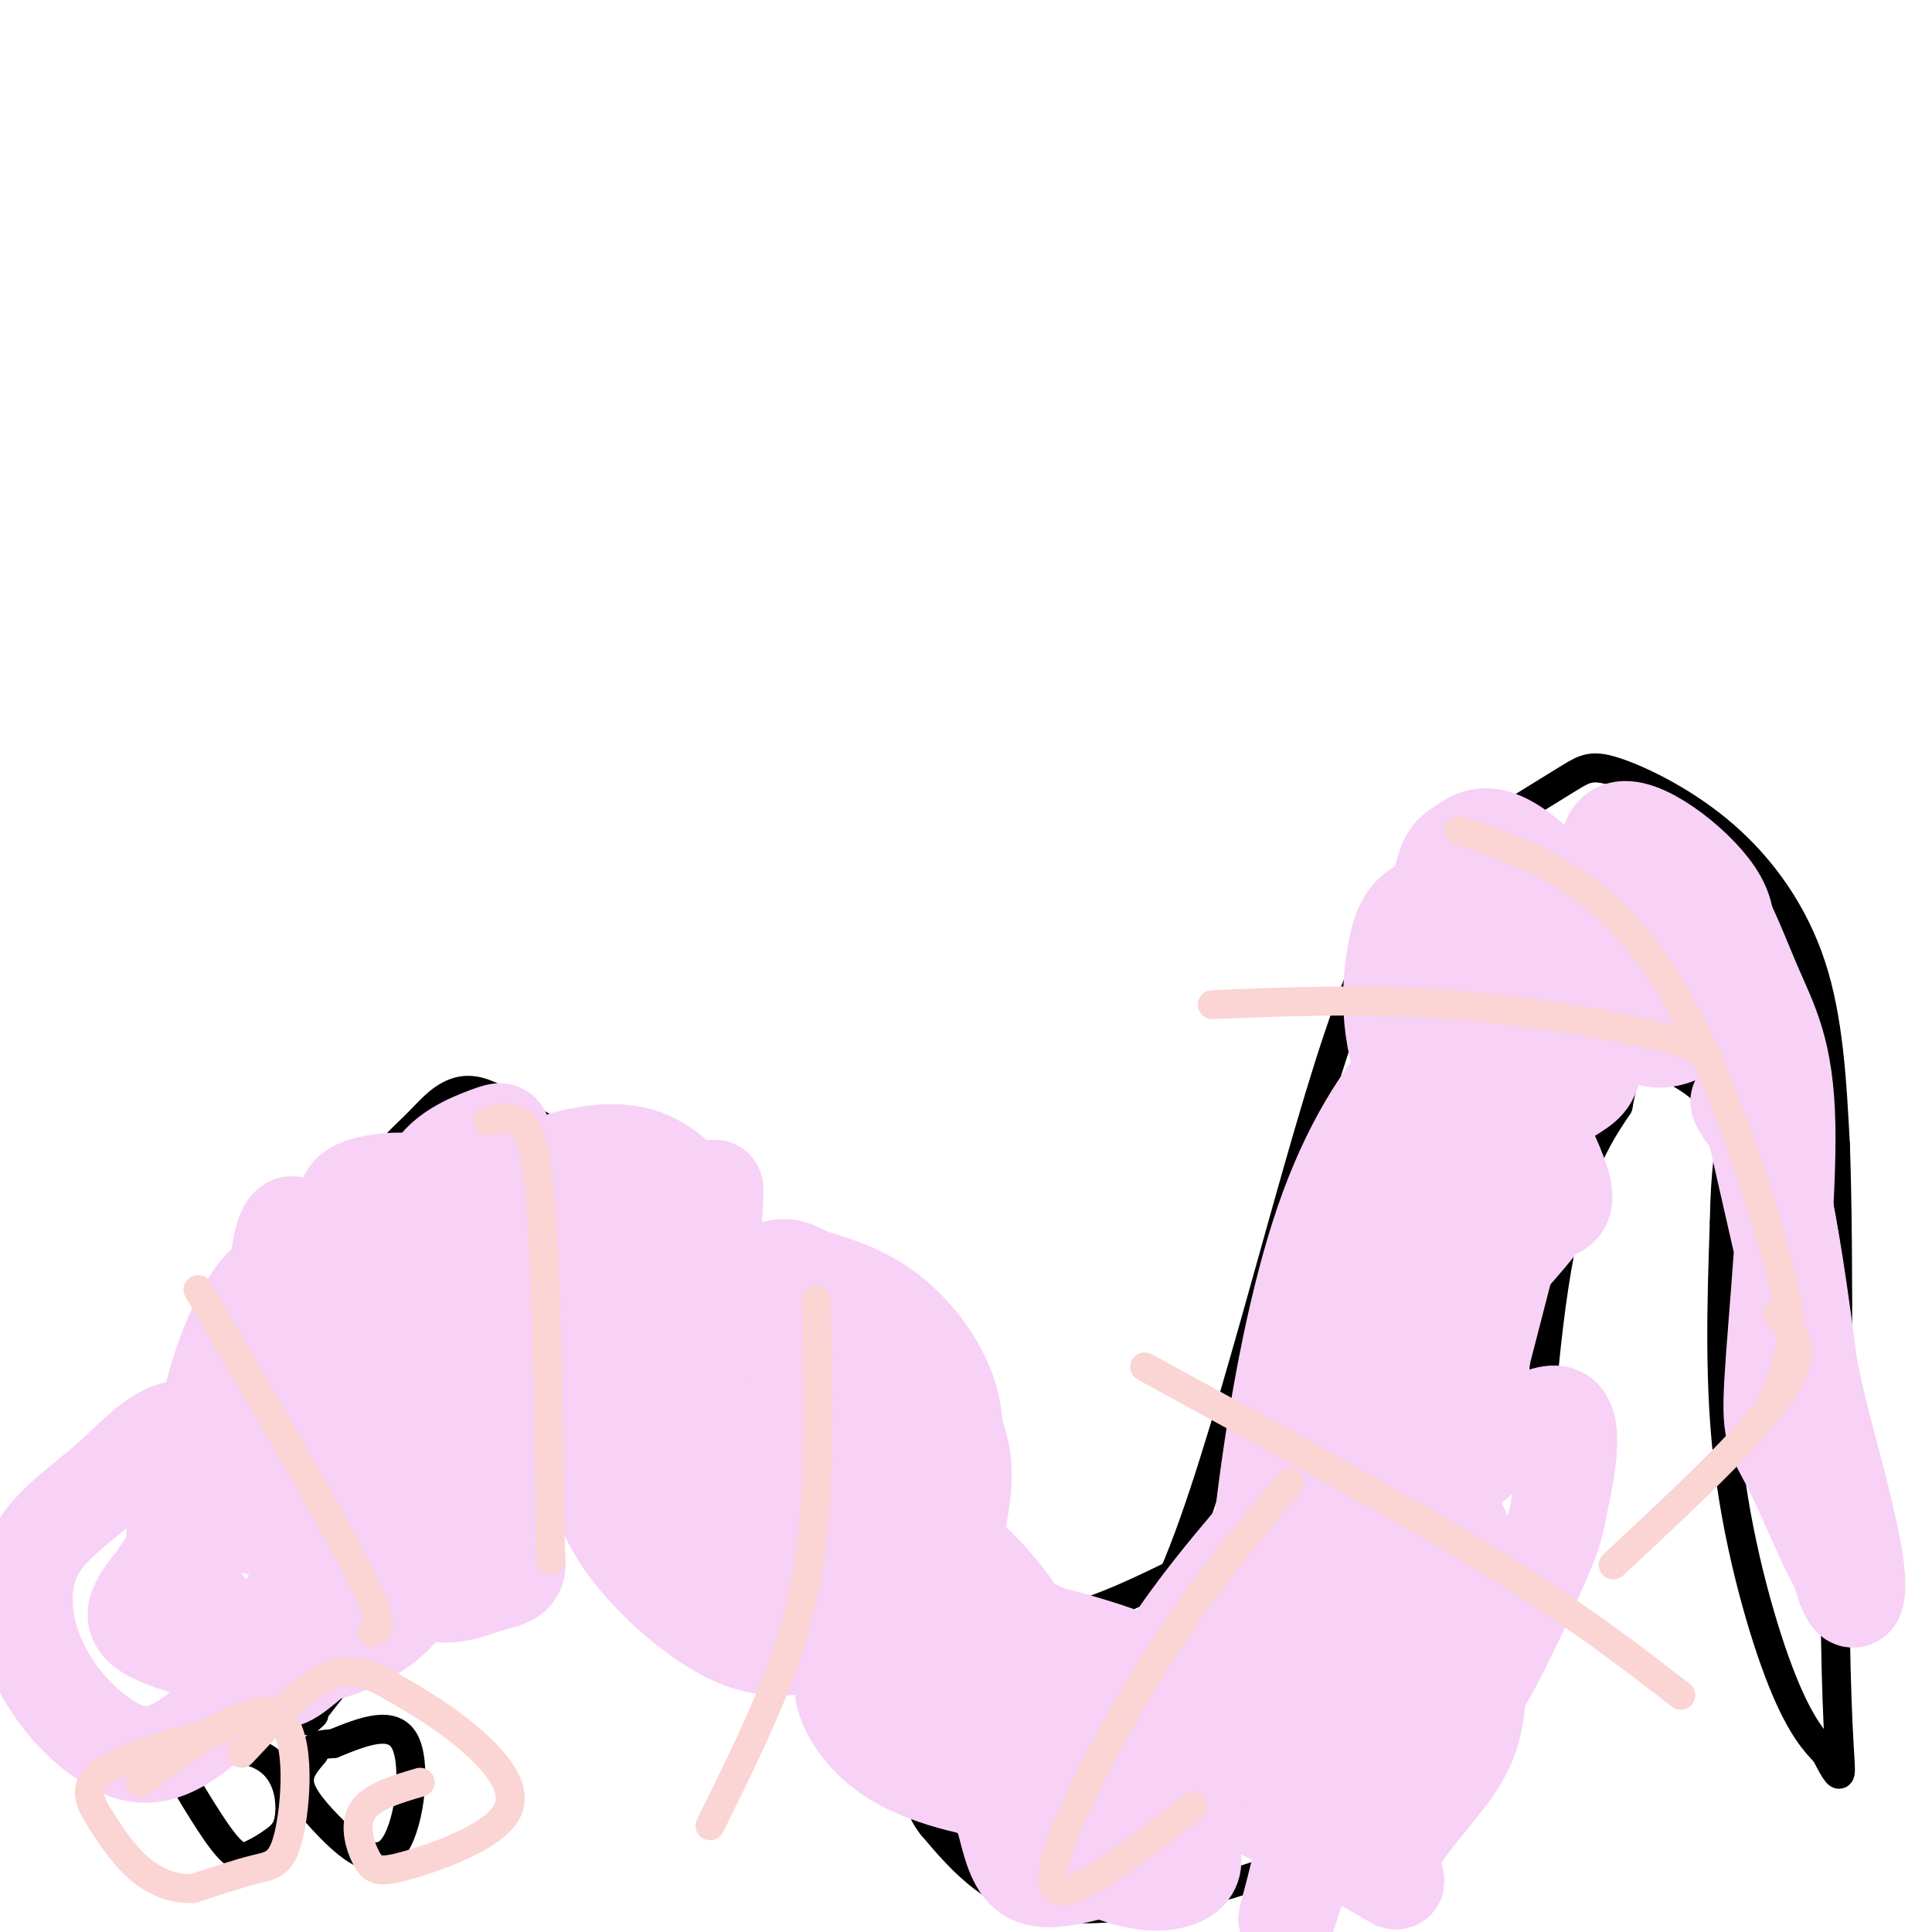 <svg viewBox='0 0 400 400' version='1.1' xmlns='http://www.w3.org/2000/svg' xmlns:xlink='http://www.w3.org/1999/xlink'><g fill='none' stroke='#000000' stroke-width='6' stroke-linecap='round' stroke-linejoin='round'><path d='M24,363c11.406,-1.199 22.813,-2.397 29,0c6.187,2.397 7.155,8.391 7,12c-0.155,3.609 -1.433,4.833 -3,6c-1.567,1.167 -3.422,2.276 -5,3c-1.578,0.724 -2.879,1.064 -6,-3c-3.121,-4.064 -8.060,-12.532 -13,-21'/><path d='M65,363c-1.601,1.844 -3.203,3.687 -3,6c0.203,2.313 2.209,5.094 6,9c3.791,3.906 9.367,8.936 13,5c3.633,-3.936 5.324,-16.839 3,-22c-2.324,-5.161 -8.662,-2.581 -15,0'/><path d='M69,361c-3.167,0.167 -3.583,0.583 -4,1'/><path d='M44,361c-1.499,-0.636 -2.998,-1.273 -4,-4c-1.002,-2.727 -1.506,-7.545 -2,-15c-0.494,-7.455 -0.979,-17.545 2,-30c2.979,-12.455 9.423,-27.273 16,-39c6.577,-11.727 13.289,-20.364 20,-29'/><path d='M76,244c5.115,-6.666 7.901,-8.831 11,-12c3.099,-3.169 6.510,-7.341 12,-6c5.490,1.341 13.059,8.194 21,11c7.941,2.806 16.253,1.563 23,5c6.747,3.437 11.928,11.553 15,20c3.072,8.447 4.036,17.223 5,26'/><path d='M163,288c3.408,11.059 9.429,25.707 14,34c4.571,8.293 7.692,10.233 14,12c6.308,1.767 15.802,3.362 25,2c9.198,-1.362 18.099,-5.681 27,-10'/><path d='M243,326c10.643,-24.417 23.750,-80.458 34,-111c10.250,-30.542 17.643,-35.583 23,-39c5.357,-3.417 8.679,-5.208 12,-7'/><path d='M312,169c4.479,-2.707 9.675,-5.974 13,-8c3.325,-2.026 4.778,-2.811 10,-1c5.222,1.811 14.214,6.218 22,13c7.786,6.782 14.368,15.938 18,27c3.632,11.062 4.316,24.031 5,37'/><path d='M380,237c0.833,23.000 0.417,62.000 0,101'/><path d='M380,338c0.356,22.333 1.244,27.667 1,29c-0.244,1.333 -1.622,-1.333 -3,-4'/><path d='M378,363c-1.857,-2.000 -5.000,-5.000 -9,-15c-4.000,-10.000 -8.857,-27.000 -11,-44c-2.143,-17.000 -1.571,-34.000 -1,-51'/><path d='M357,253c0.183,-11.258 1.142,-13.904 1,-17c-0.142,-3.096 -1.384,-6.641 -5,-10c-3.616,-3.359 -9.604,-6.531 -13,-6c-3.396,0.531 -4.198,4.766 -5,9'/><path d='M335,229c-3.133,4.733 -8.467,12.067 -12,30c-3.533,17.933 -5.267,46.467 -7,75'/><path d='M316,334c-3.810,17.625 -9.836,24.188 -17,31c-7.164,6.812 -15.467,13.872 -30,20c-14.533,6.128 -35.295,11.322 -49,10c-13.705,-1.322 -20.352,-9.161 -27,-17'/><path d='M193,378c-4.500,-5.548 -2.250,-10.917 -6,-17c-3.750,-6.083 -13.500,-12.881 -20,-20c-6.500,-7.119 -9.750,-14.560 -13,-22'/><path d='M154,319c-3.310,-7.095 -5.083,-13.833 -11,-16c-5.917,-2.167 -15.976,0.238 -23,3c-7.024,2.762 -11.012,5.881 -15,9'/><path d='M105,315c-5.133,2.911 -10.467,5.689 -17,12c-6.533,6.311 -14.267,16.156 -22,26'/><path d='M66,353c-3.833,4.667 -2.417,3.333 -1,2'/></g>
<g fill='none' stroke='#F8D1F6' stroke-width='20' stroke-linecap='round' stroke-linejoin='round'><path d='M269,314c3.482,-27.531 6.964,-55.062 9,-67c2.036,-11.938 2.625,-8.282 5,-7c2.375,1.282 6.534,0.191 9,1c2.466,0.809 3.237,3.520 5,7c1.763,3.480 4.517,7.731 6,16c1.483,8.269 1.697,20.557 1,26c-0.697,5.443 -2.303,4.041 -5,3c-2.697,-1.041 -6.486,-1.722 -9,-3c-2.514,-1.278 -3.754,-3.152 -5,-10c-1.246,-6.848 -2.499,-18.671 -2,-27c0.499,-8.329 2.749,-13.165 5,-18'/><path d='M288,235c2.131,-4.755 4.957,-7.643 9,-9c4.043,-1.357 9.301,-1.183 11,6c1.699,7.183 -0.162,21.374 -3,31c-2.838,9.626 -6.654,14.688 -9,15c-2.346,0.312 -3.222,-4.125 -4,-13c-0.778,-8.875 -1.460,-22.189 1,-31c2.460,-8.811 8.060,-13.121 11,-16c2.940,-2.879 3.221,-4.328 6,0c2.779,4.328 8.056,14.435 11,21c2.944,6.565 3.555,9.590 2,11c-1.555,1.410 -5.278,1.205 -9,1'/><path d='M314,251c-6.138,-4.182 -16.982,-15.139 -22,-26c-5.018,-10.861 -4.211,-21.628 -3,-28c1.211,-6.372 2.825,-8.351 7,-10c4.175,-1.649 10.910,-2.968 14,-4c3.090,-1.032 2.535,-1.778 7,0c4.465,1.778 13.952,6.081 18,10c4.048,3.919 2.659,7.454 1,11c-1.659,3.546 -3.587,7.104 -6,10c-2.413,2.896 -5.313,5.131 -11,2c-5.687,-3.131 -14.163,-11.627 -18,-19c-3.837,-7.373 -3.037,-13.622 -2,-17c1.037,-3.378 2.309,-3.885 4,-5c1.691,-1.115 3.801,-2.839 8,-1c4.199,1.839 10.485,7.240 14,15c3.515,7.760 4.257,17.880 5,28'/><path d='M330,217c0.319,6.087 -1.384,7.306 -4,9c-2.616,1.694 -6.146,3.865 -10,2c-3.854,-1.865 -8.031,-7.764 -10,-12c-1.969,-4.236 -1.729,-6.809 2,-11c3.729,-4.191 10.947,-10.002 17,-11c6.053,-0.998 10.942,2.815 14,8c3.058,5.185 4.285,11.742 1,10c-3.285,-1.742 -11.081,-11.783 -14,-18c-2.919,-6.217 -0.959,-8.608 1,-11'/><path d='M327,183c2.034,-1.411 6.620,0.562 12,4c5.380,3.438 11.555,8.342 14,13c2.445,4.658 1.161,9.069 -2,12c-3.161,2.931 -8.198,4.382 -11,2c-2.802,-2.382 -3.370,-8.597 -5,-18c-1.630,-9.403 -4.324,-21.993 0,-24c4.324,-2.007 15.664,6.569 20,13c4.336,6.431 1.668,10.715 -1,15'/><path d='M354,200c-1.990,0.735 -6.463,-4.926 -10,-11c-3.537,-6.074 -6.136,-12.560 -5,-14c1.136,-1.440 6.008,2.167 10,7c3.992,4.833 7.103,10.892 10,21c2.897,10.108 5.581,24.266 5,28c-0.581,3.734 -4.426,-2.956 -4,-3c0.426,-0.044 5.122,6.559 8,16c2.878,9.441 3.939,21.721 5,34'/><path d='M373,278c3.401,14.708 9.403,34.477 11,45c1.597,10.523 -1.211,11.800 -4,-2c-2.789,-13.800 -5.559,-42.677 -9,-63c-3.441,-20.323 -7.555,-32.092 -9,-35c-1.445,-2.908 -0.223,3.046 1,9'/><path d='M363,232c4.965,22.053 16.878,72.684 19,88c2.122,15.316 -5.547,-4.684 -10,-14c-4.453,-9.316 -5.690,-7.949 -5,-20c0.690,-12.051 3.309,-37.519 3,-53c-0.309,-15.481 -3.545,-20.976 -7,-29c-3.455,-8.024 -7.130,-18.578 -12,-22c-4.870,-3.422 -10.935,0.289 -17,4'/><path d='M334,186c-5.590,3.082 -11.066,8.787 -22,17c-10.934,8.213 -27.326,18.934 -38,50c-10.674,31.066 -15.631,82.478 -15,100c0.631,17.522 6.852,1.154 10,-7c3.148,-8.154 3.225,-8.093 3,-16c-0.225,-7.907 -0.753,-23.783 -1,-36c-0.247,-12.217 -0.213,-20.776 4,-31c4.213,-10.224 12.607,-22.112 21,-34'/><path d='M296,229c0.187,8.058 -9.845,45.203 -22,74c-12.155,28.797 -26.433,49.244 -34,55c-7.567,5.756 -8.422,-3.181 8,-25c16.422,-21.819 50.121,-56.520 64,-72c13.879,-15.480 7.940,-11.740 2,-8'/><path d='M314,253c-5.386,20.945 -19.851,77.307 -26,98c-6.149,20.693 -3.982,5.716 -4,0c-0.018,-5.716 -2.221,-2.171 0,-13c2.221,-10.829 8.867,-36.031 16,-56c7.133,-19.969 14.752,-34.705 10,-17c-4.752,17.705 -21.876,67.853 -39,118'/><path d='M271,383c-6.933,21.278 -4.764,15.473 -2,4c2.764,-11.473 6.124,-28.613 10,-41c3.876,-12.387 8.268,-20.022 12,-26c3.732,-5.978 6.805,-10.300 13,-16c6.195,-5.700 15.514,-12.779 19,-11c3.486,1.779 1.141,12.415 0,18c-1.141,5.585 -1.076,6.119 -5,15c-3.924,8.881 -11.835,26.109 -16,29c-4.165,2.891 -4.582,-8.554 -5,-20'/><path d='M297,335c-1.777,-7.587 -3.719,-16.555 -3,-21c0.719,-4.445 4.101,-4.368 7,0c2.899,4.368 5.317,13.026 6,20c0.683,6.974 -0.369,12.262 -1,17c-0.631,4.738 -0.841,8.925 -5,15c-4.159,6.075 -12.268,14.038 -13,19c-0.732,4.962 5.914,6.922 -7,0c-12.914,-6.922 -45.388,-22.727 -63,-32c-17.612,-9.273 -20.363,-12.015 -20,-14c0.363,-1.985 3.840,-3.212 12,-2c8.160,1.212 21.005,4.865 30,9c8.995,4.135 14.142,8.753 14,13c-0.142,4.247 -5.571,8.124 -11,12'/><path d='M243,371c-2.570,2.717 -3.496,3.508 -7,4c-3.504,0.492 -9.587,0.683 -14,0c-4.413,-0.683 -7.157,-2.240 -12,-8c-4.843,-5.760 -11.785,-15.722 -15,-21c-3.215,-5.278 -2.704,-5.871 0,-8c2.704,-2.129 7.599,-5.792 17,-2c9.401,3.792 23.306,15.040 29,21c5.694,5.960 3.177,6.632 2,8c-1.177,1.368 -1.014,3.431 -5,5c-3.986,1.569 -12.121,2.642 -22,2c-9.879,-0.642 -21.502,-3.000 -29,-7c-7.498,-4.000 -10.870,-9.643 -12,-13c-1.130,-3.357 -0.018,-4.427 2,-6c2.018,-1.573 4.943,-3.648 12,-2c7.057,1.648 18.246,7.021 25,11c6.754,3.979 9.073,6.566 11,11c1.927,4.434 3.464,10.717 5,17'/><path d='M230,383c0.014,3.629 -2.450,4.203 -6,5c-3.550,0.797 -8.185,1.817 -11,0c-2.815,-1.817 -3.808,-6.473 -5,-11c-1.192,-4.527 -2.581,-8.927 1,-11c3.581,-2.073 12.134,-1.820 17,-1c4.866,0.820 6.047,2.207 10,6c3.953,3.793 10.677,9.993 11,14c0.323,4.007 -5.757,5.822 -13,4c-7.243,-1.822 -15.651,-7.282 -24,-16c-8.349,-8.718 -16.641,-20.695 -20,-29c-3.359,-8.305 -1.787,-12.937 -1,-16c0.787,-3.063 0.789,-4.555 4,-1c3.211,3.555 9.632,12.159 13,19c3.368,6.841 3.684,11.921 4,17'/><path d='M210,363c0.975,3.096 1.414,2.337 0,3c-1.414,0.663 -4.679,2.749 -8,2c-3.321,-0.749 -6.696,-4.334 -14,-11c-7.304,-6.666 -18.536,-16.414 -28,-28c-9.464,-11.586 -17.158,-25.009 -18,-34c-0.842,-8.991 5.170,-13.550 10,-16c4.830,-2.450 8.479,-2.790 13,-3c4.521,-0.210 9.914,-0.291 16,3c6.086,3.291 12.865,9.953 16,16c3.135,6.047 2.626,11.479 2,16c-0.626,4.521 -1.371,8.132 -6,11c-4.629,2.868 -13.144,4.994 -19,6c-5.856,1.006 -9.055,0.893 -15,-3c-5.945,-3.893 -14.637,-11.565 -19,-18c-4.363,-6.435 -4.396,-11.632 0,-18c4.396,-6.368 13.222,-13.907 18,-18c4.778,-4.093 5.508,-4.741 8,-3c2.492,1.741 6.746,5.870 11,10'/><path d='M177,278c3.314,3.084 6.098,5.793 8,15c1.902,9.207 2.923,24.911 0,34c-2.923,9.089 -9.791,11.563 -16,13c-6.209,1.437 -11.759,1.835 -19,-2c-7.241,-3.835 -16.172,-11.905 -21,-19c-4.828,-7.095 -5.553,-13.214 -7,-18c-1.447,-4.786 -3.616,-8.239 3,-15c6.616,-6.761 22.019,-16.830 30,-21c7.981,-4.170 8.542,-2.440 12,-1c3.458,1.440 9.813,2.590 16,7c6.187,4.410 12.206,12.082 14,20c1.794,7.918 -0.636,16.083 -2,20c-1.364,3.917 -1.661,3.585 -5,5c-3.339,1.415 -9.721,4.577 -15,7c-5.279,2.423 -9.457,4.107 -21,-1c-11.543,-5.107 -30.452,-17.004 -39,-24c-8.548,-6.996 -6.734,-9.092 -6,-11c0.734,-1.908 0.390,-3.629 1,-5c0.610,-1.371 2.174,-2.392 8,-3c5.826,-0.608 15.913,-0.804 26,-1'/><path d='M144,278c7.960,2.243 14.860,8.350 21,16c6.140,7.650 11.520,16.843 12,21c0.480,4.157 -3.942,3.278 -8,3c-4.058,-0.278 -7.754,0.045 -14,-4c-6.246,-4.045 -15.044,-12.457 -17,-16c-1.956,-3.543 2.928,-2.217 7,-1c4.072,1.217 7.331,2.323 11,12c3.669,9.677 7.746,27.924 4,19c-3.746,-8.924 -15.316,-45.018 -20,-60c-4.684,-14.982 -2.481,-8.852 0,-9c2.481,-0.148 5.241,-6.574 8,-13'/><path d='M148,246c0.450,5.391 -2.424,25.367 -5,36c-2.576,10.633 -4.854,11.921 -8,12c-3.146,0.079 -7.162,-1.052 -13,-7c-5.838,-5.948 -13.500,-16.712 -17,-23c-3.500,-6.288 -2.838,-8.099 -2,-11c0.838,-2.901 1.853,-6.892 7,-10c5.147,-3.108 14.427,-5.332 21,-4c6.573,1.332 10.439,6.222 13,9c2.561,2.778 3.815,3.446 4,9c0.185,5.554 -0.701,15.994 -2,22c-1.299,6.006 -3.011,7.577 -8,10c-4.989,2.423 -13.254,5.696 -18,6c-4.746,0.304 -5.973,-2.362 -7,-5c-1.027,-2.638 -1.853,-5.249 -4,-11c-2.147,-5.751 -5.613,-14.643 -2,-21c3.613,-6.357 14.307,-10.178 25,-14'/><path d='M132,244c5.742,-1.914 7.598,0.303 10,5c2.402,4.697 5.349,11.876 6,18c0.651,6.124 -0.995,11.192 -4,14c-3.005,2.808 -7.368,3.354 -14,3c-6.632,-0.354 -15.532,-1.610 -22,-3c-6.468,-1.390 -10.503,-2.913 -16,-7c-5.497,-4.087 -12.457,-10.736 -16,-15c-3.543,-4.264 -3.670,-6.142 -4,-8c-0.330,-1.858 -0.863,-3.697 2,-5c2.863,-1.303 9.123,-2.071 13,-1c3.877,1.071 5.372,3.981 8,6c2.628,2.019 6.389,3.148 10,9c3.611,5.852 7.072,16.428 10,22c2.928,5.572 5.323,6.140 0,11c-5.323,4.860 -18.365,14.011 -25,18c-6.635,3.989 -6.864,2.815 -9,1c-2.136,-1.815 -6.181,-4.270 -10,-8c-3.819,-3.730 -7.413,-8.735 -11,-14c-3.587,-5.265 -7.168,-10.790 -4,-15c3.168,-4.210 13.084,-7.105 23,-10'/><path d='M79,265c9.930,-3.297 23.256,-6.540 30,-8c6.744,-1.460 6.905,-1.138 9,1c2.095,2.138 6.123,6.090 8,9c1.877,2.910 1.604,4.778 1,8c-0.604,3.222 -1.538,7.800 -5,12c-3.462,4.200 -9.453,8.023 -19,10c-9.547,1.977 -22.652,2.109 -31,-1c-8.348,-3.109 -11.941,-9.461 -14,-14c-2.059,-4.539 -2.585,-7.267 -2,-11c0.585,-3.733 2.281,-8.470 8,-12c5.719,-3.530 15.460,-5.852 22,-8c6.540,-2.148 9.877,-4.122 17,-3c7.123,1.122 18.031,5.338 25,9c6.969,3.662 9.998,6.768 11,11c1.002,4.232 -0.024,9.590 -1,13c-0.976,3.410 -1.901,4.873 -4,7c-2.099,2.127 -5.373,4.919 -11,3c-5.627,-1.919 -13.608,-8.548 -19,-14c-5.392,-5.452 -8.196,-9.726 -11,-14'/><path d='M93,263c-3.285,-5.940 -5.997,-13.789 -4,-19c1.997,-5.211 8.702,-7.782 12,-9c3.298,-1.218 3.187,-1.081 3,2c-0.187,3.081 -0.451,9.108 -1,14c-0.549,4.892 -1.382,8.651 -4,14c-2.618,5.349 -7.020,12.290 -10,14c-2.980,1.710 -4.539,-1.809 -6,-7c-1.461,-5.191 -2.825,-12.054 0,-19c2.825,-6.946 9.837,-13.974 14,-15c4.163,-1.026 5.477,3.952 4,13c-1.477,9.048 -5.744,22.167 -8,28c-2.256,5.833 -2.502,4.381 -5,3c-2.498,-1.381 -7.249,-2.690 -12,-4'/><path d='M76,278c-5.030,-1.911 -11.605,-4.687 -15,-8c-3.395,-3.313 -3.609,-7.162 -3,-11c0.609,-3.838 2.041,-7.664 4,-4c1.959,3.664 4.446,14.820 4,23c-0.446,8.180 -3.825,13.386 -8,19c-4.175,5.614 -9.146,11.637 -12,15c-2.854,3.363 -3.590,4.066 -4,0c-0.410,-4.066 -0.495,-12.902 2,-23c2.495,-10.098 7.570,-21.456 12,-24c4.430,-2.544 8.215,3.728 12,10'/><path d='M68,275c3.377,7.694 5.820,21.929 8,29c2.180,7.071 4.096,6.977 -2,16c-6.096,9.023 -20.203,27.161 -30,36c-9.797,8.839 -15.285,8.379 -21,5c-5.715,-3.379 -11.658,-9.675 -15,-17c-3.342,-7.325 -4.083,-15.678 -1,-22c3.083,-6.322 9.991,-10.612 16,-16c6.009,-5.388 11.118,-11.875 18,-10c6.882,1.875 15.538,12.113 20,18c4.462,5.887 4.731,7.425 3,11c-1.731,3.575 -5.461,9.187 -9,12c-3.539,2.813 -6.887,2.826 -11,2c-4.113,-0.826 -8.992,-2.492 -11,-5c-2.008,-2.508 -1.145,-5.860 0,-8c1.145,-2.140 2.573,-3.070 4,-4'/><path d='M37,322c5.491,-3.798 17.220,-11.295 25,-12c7.780,-0.705 11.611,5.380 14,8c2.389,2.620 3.336,1.776 3,4c-0.336,2.224 -1.955,7.516 -5,12c-3.045,4.484 -7.517,8.160 -11,11c-3.483,2.840 -5.978,4.845 -11,0c-5.022,-4.845 -12.570,-16.540 -15,-23c-2.430,-6.460 0.258,-7.686 6,-12c5.742,-4.314 14.539,-11.716 21,-15c6.461,-3.284 10.586,-2.450 15,-2c4.414,0.450 9.118,0.515 12,1c2.882,0.485 3.941,1.390 7,7c3.059,5.610 8.119,15.926 9,21c0.881,5.074 -2.417,4.904 -6,6c-3.583,1.096 -7.452,3.456 -16,1c-8.548,-2.456 -21.774,-9.728 -35,-17'/><path d='M50,312c-3.008,-3.547 6.971,-3.914 16,-2c9.029,1.914 17.108,6.110 20,10c2.892,3.890 0.596,7.473 -1,10c-1.596,2.527 -2.493,3.996 -5,6c-2.507,2.004 -6.625,4.542 -12,6c-5.375,1.458 -12.007,1.837 -19,1c-6.993,-0.837 -14.347,-2.890 -18,-5c-3.653,-2.110 -3.603,-4.277 -1,-8c2.603,-3.723 7.761,-9.000 11,-12c3.239,-3.000 4.559,-3.722 8,-3c3.441,0.722 9.003,2.887 13,3c3.997,0.113 6.428,-1.825 7,-6c0.572,-4.175 -0.714,-10.588 -2,-17'/><path d='M67,295c-1.616,-3.239 -4.657,-2.835 1,-8c5.657,-5.165 20.013,-15.898 28,-16c7.987,-0.102 9.607,10.429 24,18c14.393,7.571 41.559,12.184 54,15c12.441,2.816 10.157,3.835 13,7c2.843,3.165 10.812,8.476 17,15c6.188,6.524 10.594,14.262 15,22'/><path d='M219,348c4.048,5.429 6.667,8.000 10,11c3.333,3.000 7.381,6.429 16,6c8.619,-0.429 21.810,-4.714 35,-9'/></g>
<g fill='none' stroke='#FBD4D4' stroke-width='6' stroke-linecap='round' stroke-linejoin='round'><path d='M41,267c13.500,23.083 27.000,46.167 33,58c6.000,11.833 4.500,12.417 3,13'/><path d='M101,232c2.022,-0.378 4.044,-0.756 6,0c1.956,0.756 3.844,2.644 5,18c1.156,15.356 1.578,44.178 2,73'/><path d='M169,269c0.311,13.489 0.622,26.978 0,39c-0.622,12.022 -2.178,22.578 -6,34c-3.822,11.422 -9.911,23.711 -16,36'/><path d='M267,307c-9.378,11.222 -18.756,22.444 -29,39c-10.244,16.556 -21.356,38.444 -20,44c1.356,5.556 15.178,-5.222 29,-16'/><path d='M237,283c26.250,14.333 52.500,28.667 71,40c18.500,11.333 29.250,19.667 40,28'/><path d='M251,208c15.889,-0.644 31.778,-1.289 49,0c17.222,1.289 35.778,4.511 45,7c9.222,2.489 9.111,4.244 9,6'/><path d='M302,172c7.557,2.450 15.113,4.900 23,10c7.887,5.100 16.104,12.852 24,28c7.896,15.148 15.472,37.694 19,51c3.528,13.306 3.008,17.373 2,21c-1.008,3.627 -2.504,6.813 -4,10'/><path d='M368,272c3.333,3.667 6.667,7.333 1,16c-5.667,8.667 -20.333,22.333 -35,36'/><path d='M29,369c11.363,-8.417 22.726,-16.833 28,-14c5.274,2.833 4.458,16.917 3,24c-1.458,7.083 -3.560,7.167 -7,8c-3.440,0.833 -8.220,2.417 -13,4'/><path d='M40,391c-4.097,0.188 -7.841,-1.341 -11,-4c-3.159,-2.659 -5.735,-6.447 -8,-10c-2.265,-3.553 -4.219,-6.872 0,-10c4.219,-3.128 14.609,-6.064 25,-9'/><path d='M87,369c-5.086,1.494 -10.173,2.987 -12,6c-1.827,3.013 -0.396,7.545 1,10c1.396,2.455 2.756,2.833 9,1c6.244,-1.833 17.374,-5.878 20,-11c2.626,-5.122 -3.250,-11.321 -9,-16c-5.750,-4.679 -11.375,-7.840 -17,-11'/><path d='M79,348c-4.822,-2.378 -8.378,-2.822 -13,0c-4.622,2.822 -10.311,8.911 -16,15'/></g>
</svg>